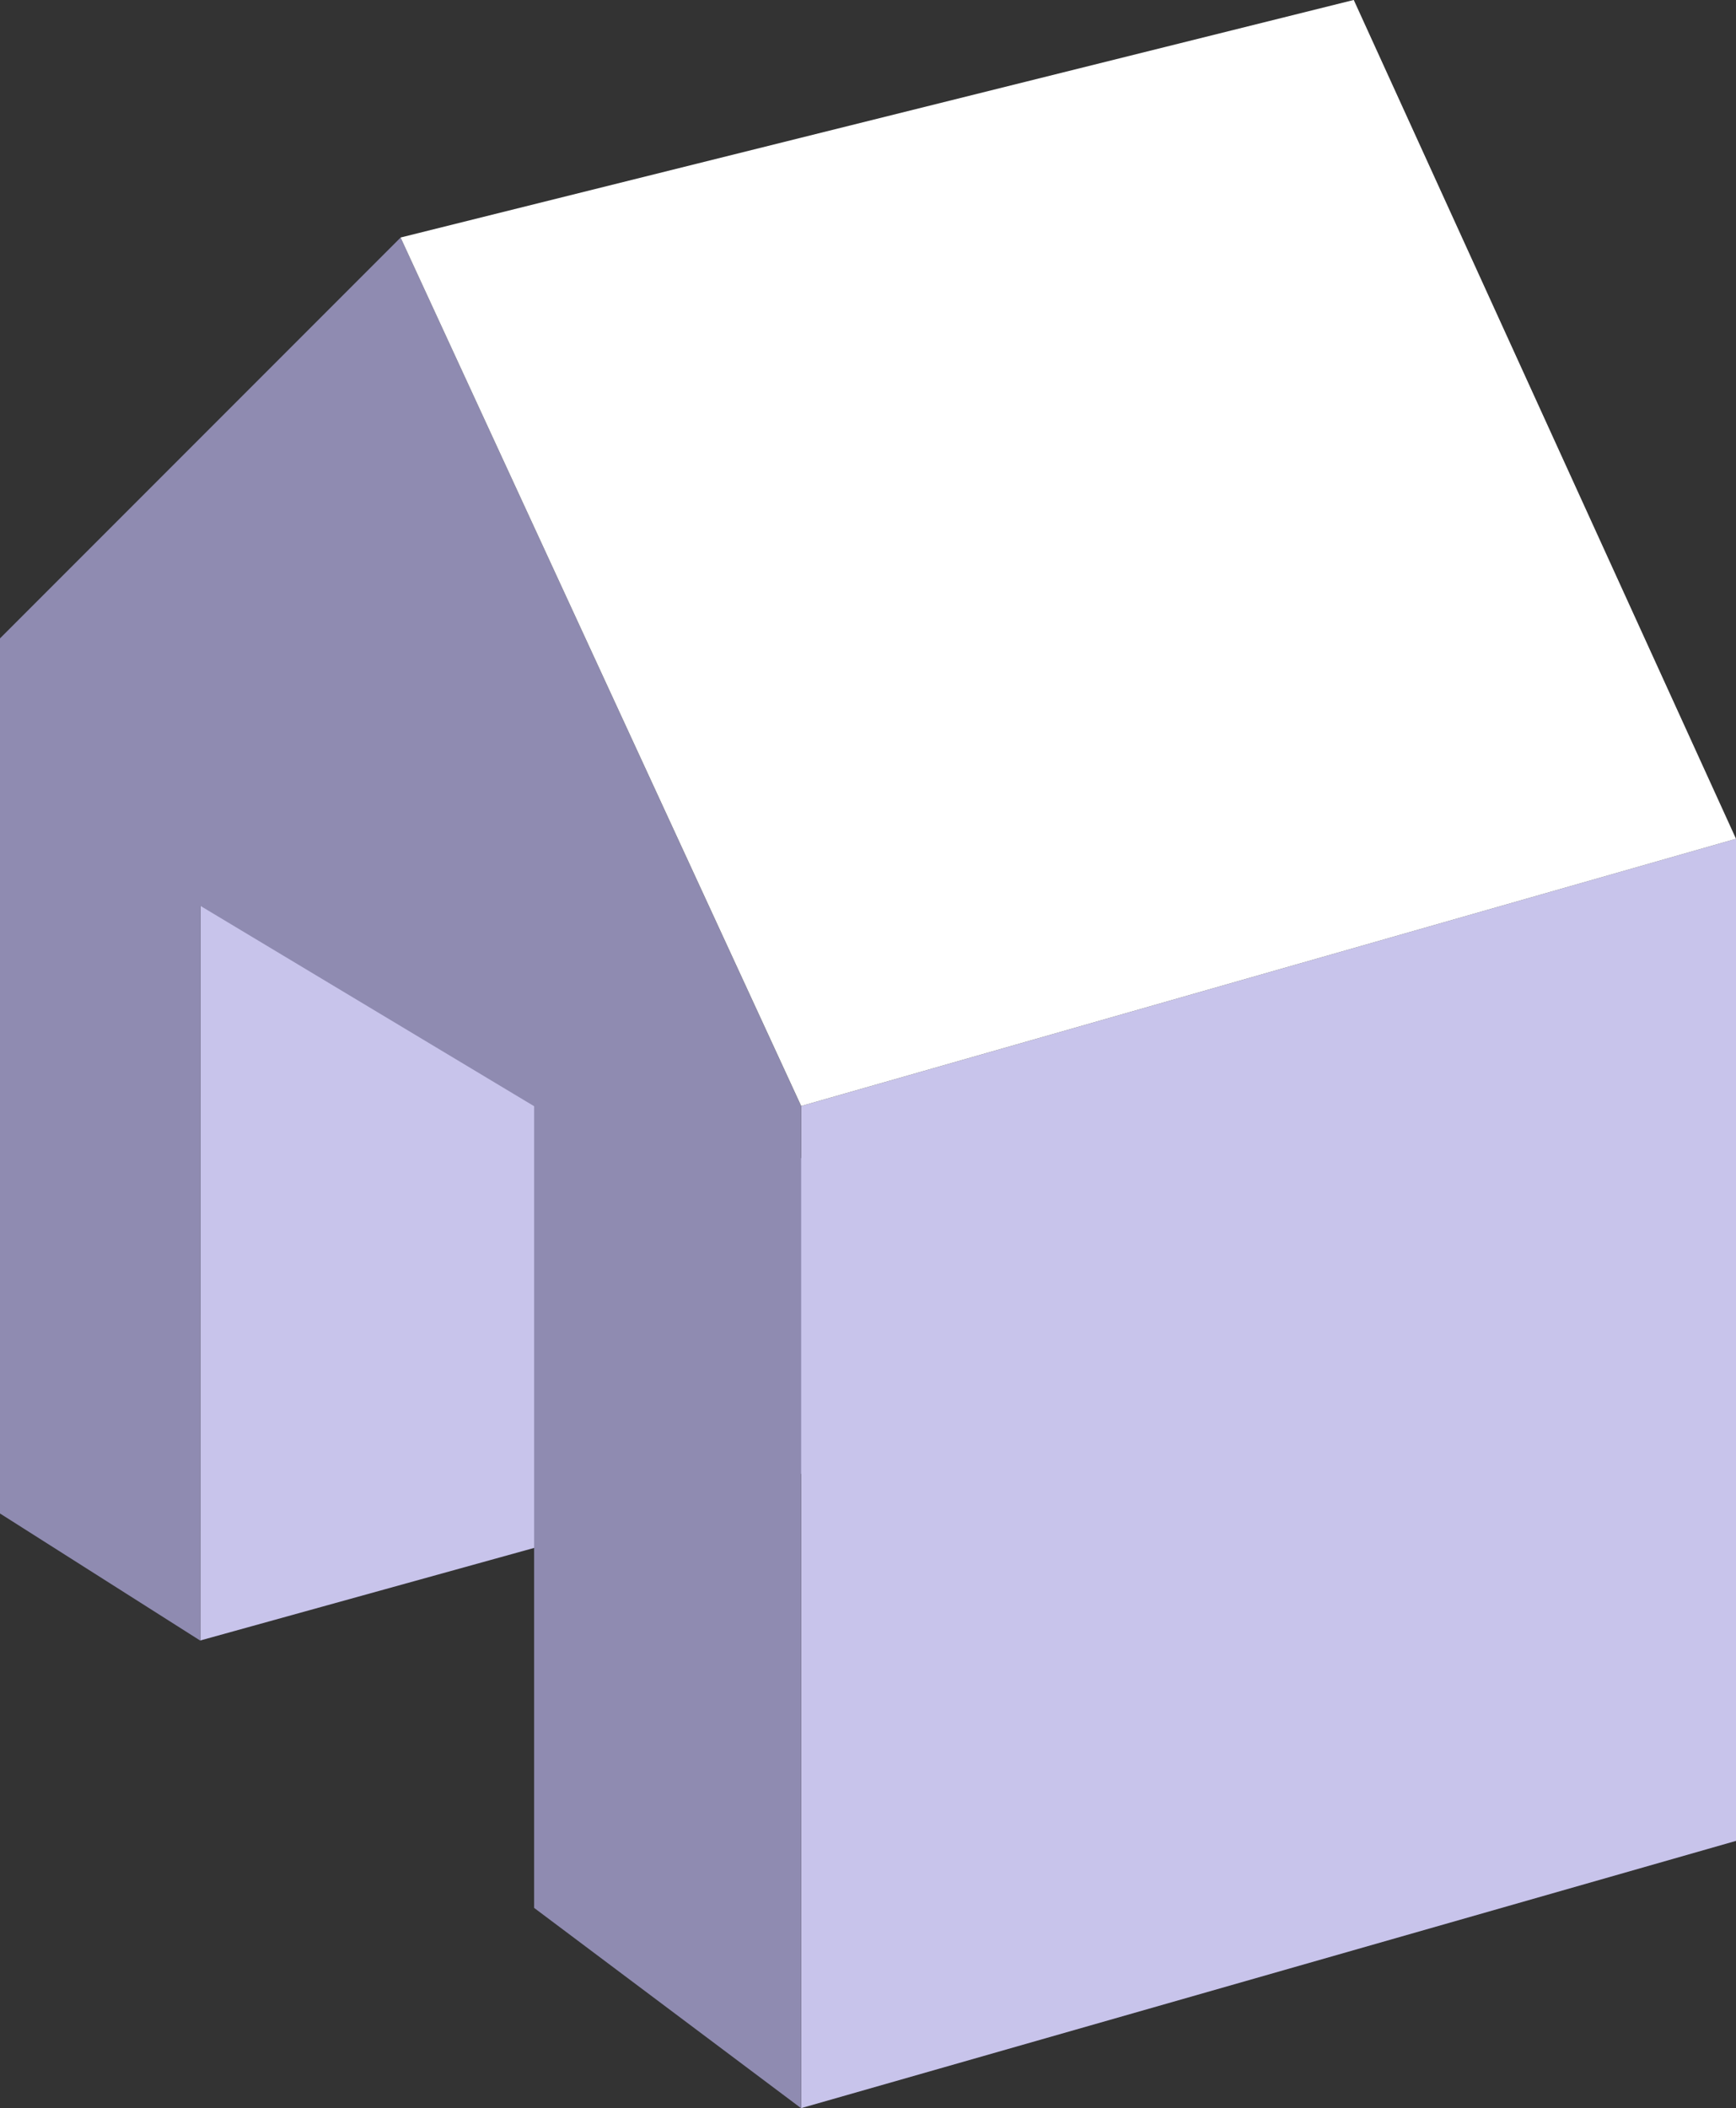<svg xmlns="http://www.w3.org/2000/svg" width="41.992" height="50.964" viewBox="0 0 41.992 50.964">
  <rect x="0" y="0" width="41.992" height="50.964" fill="#333333" stroke="none"/>
  <g id="Gruppe_111" data-name="Gruppe 111" transform="translate(-344 -35.552)">
    <path id="Pfad_128" data-name="Pfad 128" d="M8933.15,5491.071l23.314-6.461-11.313-6.7-12-7.839Z" transform="translate(-8584.305 -5415.86)" fill="#c8c4eb"/>
    <path id="Pfad_131" data-name="Pfad 131" d="M8930.6,5488.568l22.61-6.46v-24.226l-22.61,6.46Z" transform="translate(-8567.218 -5402.052)" fill="#c8c4eb"/>
    <path id="Pfad_127" data-name="Pfad 127" d="M8929.191,5489.294v-21.156l9.69-9.69,9.69,21v24.225l-6.46-4.844v-19.381l-8.075-4.845v17.765Z" transform="translate(-8585.191 -5417.153)" fill="#8f8bb1"/>
    <path id="Pfad_129" data-name="Pfad 129" d="M8932.27,5491.782l22.612-6.46-9.246-20.279-23.056,5.743Z" transform="translate(-8568.89 -5429.492)" fill="#fff"/>
  </g>
</svg>
